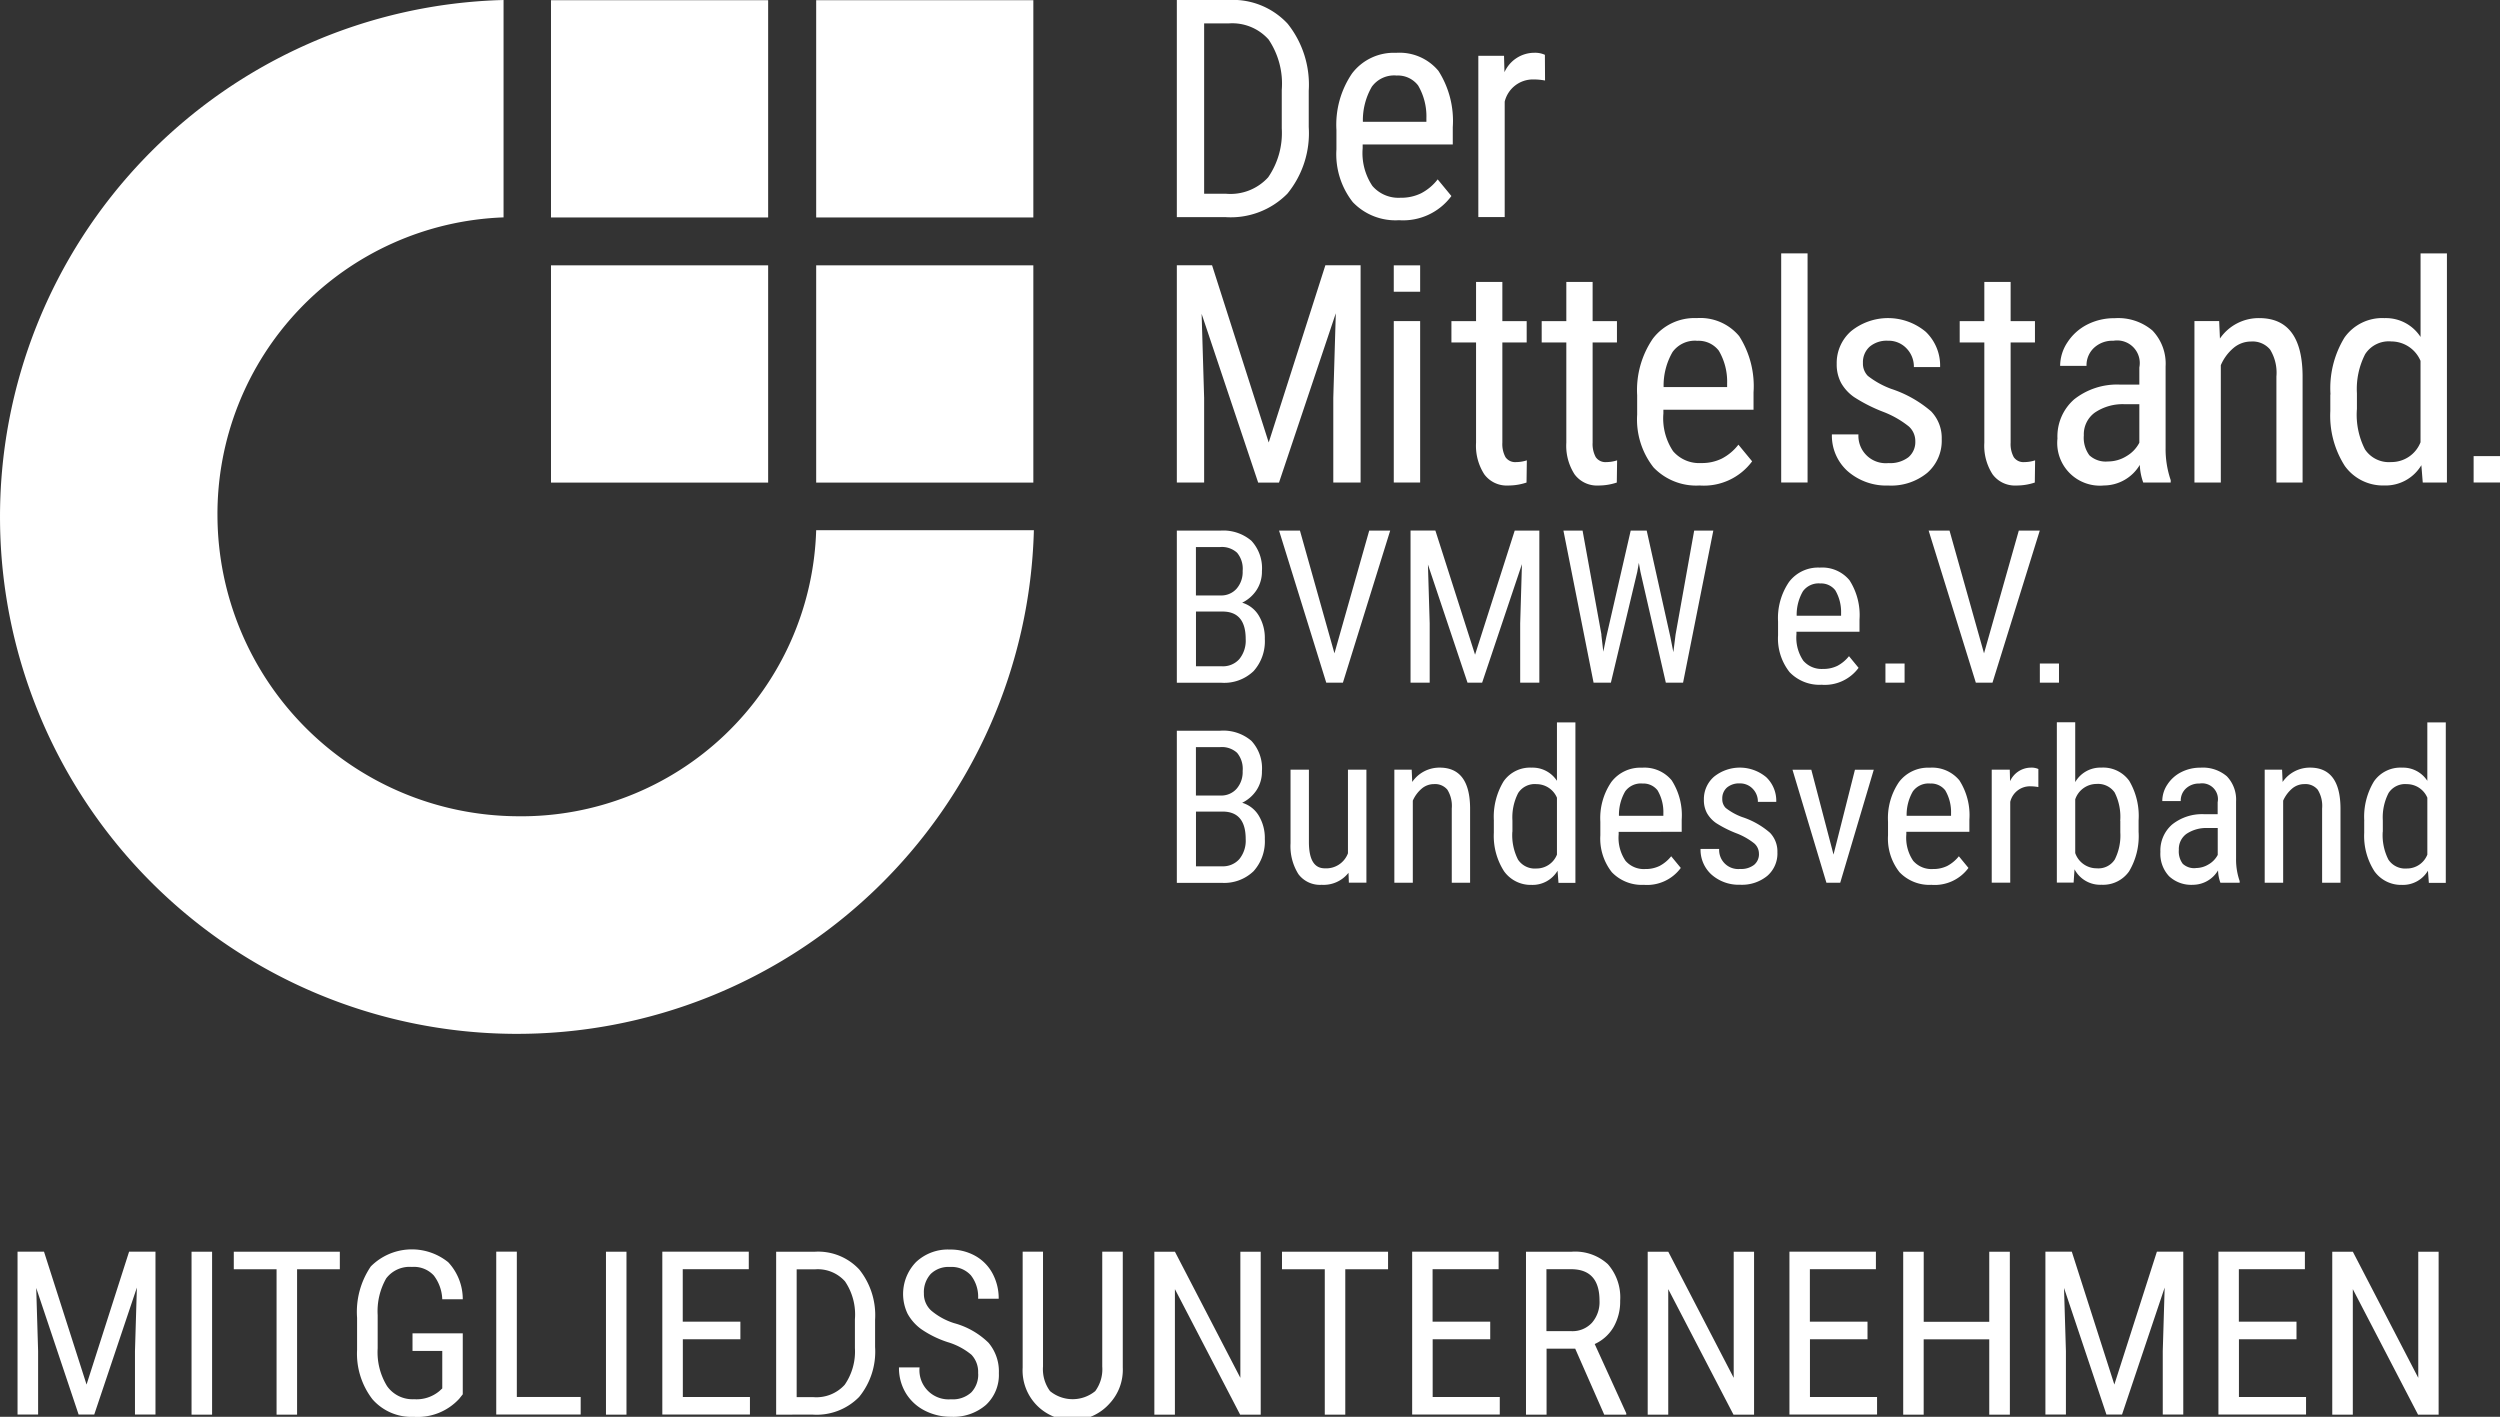 <?xml version="1.0" encoding="UTF-8"?> <svg xmlns="http://www.w3.org/2000/svg" id="b" width="180.129" height="102.083" viewBox="0 0 180.129 102.083"><rect x="0" y="0" width="180.129" height="102.083" fill="#333333" stroke="none"/><g id="c"><g id="Gruppe_534" data-name="Gruppe 534"><path id="Pfad_2728" data-name="Pfad 2728" d="M74.492,38.21A37.252,37.252,0,1,1,36.282,0V15.663A21.386,21.386,0,0,0,15.669,37.232a21.735,21.735,0,0,0,21.575,21.58A21.255,21.255,0,0,0,58.807,38.2h15.68ZM39.7.016H55.346V15.669H39.7V.016Zm19.108,19.1H74.454V34.771H58.807V19.119Zm0-19.1H74.454V15.669H58.807V.016ZM39.7,19.119H55.346V34.771H39.7V19.119Z" fill="#fff"></path><g id="Gruppe_529" data-name="Gruppe 529" transform="translate(84.793)"><path id="Pfad_2729" data-name="Pfad 2729" d="M154.34,15.652V0h3.73a5.384,5.384,0,0,1,4.258,1.714,7.037,7.037,0,0,1,1.516,4.818V9.153a6.89,6.89,0,0,1-1.538,4.8,5.729,5.729,0,0,1-4.461,1.692H154.34Zm1.967-13.96V13.96h1.582a3.665,3.665,0,0,0,3.033-1.187,5.627,5.627,0,0,0,.978-3.522V6.477a5.689,5.689,0,0,0-.95-3.631,3.51,3.51,0,0,0-2.873-1.159h-1.764Z" transform="translate(-154.34)" fill="#fff"></path><path id="Pfad_2730" data-name="Pfad 2730" d="M179.786,18.989a4.249,4.249,0,0,1-3.335-1.3,5.58,5.58,0,0,1-1.181-3.8V12.484A6.56,6.56,0,0,1,176.4,8.408a3.772,3.772,0,0,1,3.165-1.478,3.643,3.643,0,0,1,3.055,1.3,6.692,6.692,0,0,1,1.033,4.055v1.247H177.16V13.8a4.257,4.257,0,0,0,.7,2.719,2.48,2.48,0,0,0,2.027.852,3.25,3.25,0,0,0,1.478-.319,3.592,3.592,0,0,0,1.2-1.005l.989,1.2a4.322,4.322,0,0,1-3.774,1.742Zm-.214-10.427a1.986,1.986,0,0,0-1.753.813,4.822,4.822,0,0,0-.643,2.522h4.576v-.258a4.385,4.385,0,0,0-.6-2.362,1.836,1.836,0,0,0-1.588-.709Z" transform="translate(-163.771 -3.123)" fill="#fff"></path><path id="Pfad_2731" data-name="Pfad 2731" d="M198.687,8.924a4.663,4.663,0,0,0-.863-.077,2.092,2.092,0,0,0-2.044,1.6v8.318h-1.9V7.144h1.851l.033,1.181a2.365,2.365,0,0,1,2.159-1.4,1.7,1.7,0,0,1,.753.148l.011,1.851Z" transform="translate(-172.157 -3.123)" fill="#fff"></path></g><g id="Gruppe_530" data-name="Gruppe 530" transform="translate(84.793 18.256)"><path id="Pfad_2732" data-name="Pfad 2732" d="M156.878,34.79l4.082,12.768,4.082-12.768h2.538V50.442h-1.967V44.349l.181-6.1-4.093,12.2H160.2L156.126,38.29l.181,6.06v6.093H154.34V34.79Z" transform="translate(-154.34 -33.933)" fill="#fff"></path><path id="Pfad_2733" data-name="Pfad 2733" d="M184.691,53.741h-1.9V42.11h1.9Z" transform="translate(-167.16 -37.231)" fill="#fff"></path><path id="Pfad_2734" data-name="Pfad 2734" d="M194.02,36.98V39.8h1.753v1.538H194.02v7.219a1.977,1.977,0,0,0,.225,1.044.843.843,0,0,0,.775.357,2.5,2.5,0,0,0,.764-.126l-.022,1.6a4.151,4.151,0,0,1-1.324.214,2,2,0,0,1-1.72-.808,3.792,3.792,0,0,1-.593-2.28V41.337H190.35V39.8h1.775V36.98h1.9Z" transform="translate(-170.566 -34.92)" fill="#fff"></path><path id="Pfad_2735" data-name="Pfad 2735" d="M205.86,36.98V39.8h1.753v1.538H205.86v7.219a1.977,1.977,0,0,0,.225,1.044.843.843,0,0,0,.775.357,2.5,2.5,0,0,0,.764-.126l-.022,1.6a4.151,4.151,0,0,1-1.324.214,2,2,0,0,1-1.72-.808,3.792,3.792,0,0,1-.593-2.28V41.337H202.19V39.8h1.775V36.98h1.9Z" transform="translate(-175.902 -34.92)" fill="#fff"></path><path id="Pfad_2736" data-name="Pfad 2736" d="M219.226,53.779a4.257,4.257,0,0,1-3.335-1.3,5.581,5.581,0,0,1-1.181-3.8V47.274a6.56,6.56,0,0,1,1.132-4.076,3.772,3.772,0,0,1,3.165-1.478,3.643,3.643,0,0,1,3.055,1.3,6.692,6.692,0,0,1,1.033,4.055v1.247H216.6v.269a4.257,4.257,0,0,0,.7,2.72,2.48,2.48,0,0,0,2.027.852,3.234,3.234,0,0,0,1.478-.319,3.592,3.592,0,0,0,1.2-1.005l.989,1.2a4.322,4.322,0,0,1-3.774,1.742Zm-.214-10.427a1.992,1.992,0,0,0-1.753.813,4.822,4.822,0,0,0-.643,2.522h4.576v-.258a4.385,4.385,0,0,0-.6-2.362,1.836,1.836,0,0,0-1.588-.709Z" transform="translate(-181.543 -37.056)" fill="#fff"></path><path id="Pfad_2737" data-name="Pfad 2737" d="M235.5,49.739h-1.9V33.23h1.9Z" transform="translate(-190.055 -33.23)" fill="#fff"></path><path id="Pfad_2738" data-name="Pfad 2738" d="M246.26,50.587a1.417,1.417,0,0,0-.461-1.055,6.9,6.9,0,0,0-1.785-1.033,11.423,11.423,0,0,1-2.165-1.088,3.114,3.114,0,0,1-.939-1.027,2.826,2.826,0,0,1-.313-1.368,3.045,3.045,0,0,1,1.038-2.357,4.233,4.233,0,0,1,5.379.049,3.366,3.366,0,0,1,1.033,2.538h-1.89a1.885,1.885,0,0,0-.527-1.341,1.777,1.777,0,0,0-1.346-.555,1.9,1.9,0,0,0-1.319.434,1.5,1.5,0,0,0-.478,1.165,1.264,1.264,0,0,0,.352.934,6.25,6.25,0,0,0,1.681.934,8.443,8.443,0,0,1,2.879,1.621,2.765,2.765,0,0,1,.764,2.005,3.061,3.061,0,0,1-1.044,2.428,4.091,4.091,0,0,1-2.8.912,4.225,4.225,0,0,1-2.945-1.044A3.436,3.436,0,0,1,240.25,50.1h1.912a1.972,1.972,0,0,0,2.165,2.066,2.164,2.164,0,0,0,1.439-.423,1.434,1.434,0,0,0,.494-1.143Z" transform="translate(-193.052 -37.056)" fill="#fff"></path><path id="Pfad_2739" data-name="Pfad 2739" d="M260.68,36.98V39.8h1.753v1.538H260.68v7.219a1.977,1.977,0,0,0,.225,1.044.843.843,0,0,0,.775.357,2.5,2.5,0,0,0,.764-.126l-.022,1.6a4.151,4.151,0,0,1-1.324.214,2,2,0,0,1-1.72-.808,3.792,3.792,0,0,1-.593-2.28V41.337H257.01V39.8h1.775V36.98h1.9Z" transform="translate(-200.604 -34.92)" fill="#fff"></path><path id="Pfad_2740" data-name="Pfad 2740" d="M276.011,53.565a4.169,4.169,0,0,1-.247-1.269,3.024,3.024,0,0,1-2.582,1.483,3.074,3.074,0,0,1-3.351-3.384,3.546,3.546,0,0,1,1.2-2.818,4.979,4.979,0,0,1,3.3-1.066h1.4V45.275a1.629,1.629,0,0,0-1.868-1.923,1.941,1.941,0,0,0-1.4.511,1.719,1.719,0,0,0-.538,1.3h-1.9a3.074,3.074,0,0,1,.527-1.7,3.7,3.7,0,0,1,1.417-1.275,4.261,4.261,0,0,1,1.989-.461,3.807,3.807,0,0,1,2.714.885,3.447,3.447,0,0,1,.951,2.588V51.06a6.918,6.918,0,0,0,.368,2.335v.17h-1.983Zm-2.538-1.516a2.52,2.52,0,0,0,1.335-.385,2.388,2.388,0,0,0,.923-.967V47.923h-1.077a3.576,3.576,0,0,0-2.137.61,1.933,1.933,0,0,0-.786,1.637,2.13,2.13,0,0,0,.4,1.434A1.733,1.733,0,0,0,273.472,52.049Z" transform="translate(-206.381 -37.056)" fill="#fff"></path><path id="Pfad_2741" data-name="Pfad 2741" d="M289.576,41.934l.055,1.258a3.39,3.39,0,0,1,2.829-1.472q3.082,0,3.126,4.115v7.73H293.7V45.923a3.182,3.182,0,0,0-.456-1.939,1.64,1.64,0,0,0-1.368-.577,1.95,1.95,0,0,0-1.275.472,3.351,3.351,0,0,0-.907,1.236v8.45h-1.9V41.934h1.785Z" transform="translate(-214.474 -37.056)" fill="#fff"></path><path id="Pfad_2742" data-name="Pfad 2742" d="M305.631,43.394a6.988,6.988,0,0,1,1.005-4.093,3.326,3.326,0,0,1,2.884-1.406,2.975,2.975,0,0,1,2.6,1.357V33.23h1.9V49.739h-1.742l-.1-1.247a3,3,0,0,1-2.676,1.461,3.381,3.381,0,0,1-2.835-1.4,6.715,6.715,0,0,1-1.049-3.961V43.4Zm1.9,1.082a5.5,5.5,0,0,0,.582,2.873,2.067,2.067,0,0,0,1.89.917,2.248,2.248,0,0,0,2.115-1.428V40.976a2.288,2.288,0,0,0-2.1-1.4,2.02,2.02,0,0,0-1.89.917,5.492,5.492,0,0,0-.593,2.818v1.159Z" transform="translate(-222.508 -33.23)" fill="#fff"></path><rect id="Rechteck_382" data-name="Rechteck 382" width="1.901" height="1.901" transform="translate(93.435 14.608)" fill="#fff"></rect><rect id="Rechteck_383" data-name="Rechteck 383" width="1.901" height="1.901" transform="translate(15.63 0.863)" fill="#fff"></rect></g><g id="Gruppe_531" data-name="Gruppe 531" transform="translate(84.788 52.039)"><path id="Pfad_2743" data-name="Pfad 2743" d="M154.335,106.785V95.83h3.121a3.113,3.113,0,0,1,2.252.731,2.909,2.909,0,0,1,.758,2.192,2.421,2.421,0,0,1-.385,1.357,2.612,2.612,0,0,1-1.038.912,2.089,2.089,0,0,1,1.192.923,3.108,3.108,0,0,1,.439,1.687,3.211,3.211,0,0,1-.808,2.318,3.051,3.051,0,0,1-2.307.841h-3.23Zm1.379-6.285h1.769a1.474,1.474,0,0,0,1.154-.483,1.829,1.829,0,0,0,.44-1.28,1.806,1.806,0,0,0-.4-1.313,1.621,1.621,0,0,0-1.22-.412h-1.747V100.5Zm0,1.159V105.6h1.879a1.574,1.574,0,0,0,1.242-.516,2.1,2.1,0,0,0,.461-1.45q0-1.978-1.67-1.978Z" transform="translate(-154.33 -95.22)" fill="#fff"></path><path id="Pfad_2744" data-name="Pfad 2744" d="M173.425,108.373a2.284,2.284,0,0,1-1.934.863,1.938,1.938,0,0,1-1.67-.764,3.773,3.773,0,0,1-.571-2.225V100.94h1.324v5.208c0,1.269.379,1.9,1.143,1.9a1.671,1.671,0,0,0,1.67-1.082V100.94h1.33v8.142h-1.264l-.027-.714Z" transform="translate(-161.053 -97.523)" fill="#fff"></path><path id="Pfad_2745" data-name="Pfad 2745" d="M184.113,100.824l.038.879a2.378,2.378,0,0,1,1.978-1.033q2.159,0,2.192,2.884v5.412H187v-5.351a2.209,2.209,0,0,0-.319-1.357,1.151,1.151,0,0,0-.961-.4,1.354,1.354,0,0,0-.89.33,2.391,2.391,0,0,0-.637.863v5.911h-1.33v-8.142h1.258Z" transform="translate(-167.186 -97.401)" fill="#fff"></path><path id="Pfad_2746" data-name="Pfad 2746" d="M195.915,101.855a4.932,4.932,0,0,1,.7-2.868A2.323,2.323,0,0,1,198.641,98a2.09,2.09,0,0,1,1.818.95V94.74h1.33V106.3h-1.22l-.066-.874a2.093,2.093,0,0,1-1.873,1.022,2.361,2.361,0,0,1-1.983-.983,4.709,4.709,0,0,1-.736-2.774v-.835Zm1.33.758a3.879,3.879,0,0,0,.407,2.011,1.447,1.447,0,0,0,1.324.643,1.581,1.581,0,0,0,1.483-1v-4.1a1.6,1.6,0,0,0-1.472-.978,1.418,1.418,0,0,0-1.324.643,3.838,3.838,0,0,0-.412,1.972v.813Z" transform="translate(-173.066 -94.729)" fill="#fff"></path><path id="Pfad_2747" data-name="Pfad 2747" d="M213.045,109.119a2.982,2.982,0,0,1-2.335-.906,3.908,3.908,0,0,1-.83-2.659v-.983a4.608,4.608,0,0,1,.791-2.857,2.624,2.624,0,0,1,2.214-1.033,2.543,2.543,0,0,1,2.137.912,4.651,4.651,0,0,1,.72,2.835v.874H211.2v.187a2.951,2.951,0,0,0,.494,1.9,1.741,1.741,0,0,0,1.417.593,2.286,2.286,0,0,0,1.033-.22,2.658,2.658,0,0,0,.841-.7l.692.841a3.02,3.02,0,0,1-2.643,1.22Zm-.148-7.3a1.4,1.4,0,0,0-1.225.566,3.373,3.373,0,0,0-.451,1.764h3.2v-.181a3.089,3.089,0,0,0-.418-1.654A1.29,1.29,0,0,0,212.9,101.823Z" transform="translate(-179.361 -97.406)" fill="#fff"></path><path id="Pfad_2748" data-name="Pfad 2748" d="M227.228,106.878a.983.983,0,0,0-.324-.736,4.816,4.816,0,0,0-1.247-.72,8.2,8.2,0,0,1-1.516-.758,2.2,2.2,0,0,1-.659-.72,1.958,1.958,0,0,1-.22-.961,2.138,2.138,0,0,1,.725-1.654,2.966,2.966,0,0,1,3.769.033,2.344,2.344,0,0,1,.72,1.775h-1.324a1.315,1.315,0,0,0-.368-.939,1.247,1.247,0,0,0-.939-.39,1.345,1.345,0,0,0-.923.3,1.037,1.037,0,0,0-.335.813.887.887,0,0,0,.247.654,4.364,4.364,0,0,0,1.176.654,5.805,5.805,0,0,1,2.016,1.137,1.941,1.941,0,0,1,.533,1.406,2.13,2.13,0,0,1-.731,1.7,2.879,2.879,0,0,1-1.956.637,2.955,2.955,0,0,1-2.06-.731,2.414,2.414,0,0,1-.791-1.851h1.341a1.375,1.375,0,0,0,1.511,1.445,1.52,1.52,0,0,0,1.011-.3,1,1,0,0,0,.346-.8Z" transform="translate(-185.282 -97.401)" fill="#fff"></path><path id="Pfad_2749" data-name="Pfad 2749" d="M238.036,107.065l1.544-6.115h1.357l-2.417,8.142h-.994l-2.445-8.142h1.357l1.6,6.115Z" transform="translate(-190.717 -97.527)" fill="#fff"></path><path id="Pfad_2750" data-name="Pfad 2750" d="M250.775,109.119a2.982,2.982,0,0,1-2.335-.906,3.908,3.908,0,0,1-.83-2.659v-.983a4.608,4.608,0,0,1,.791-2.857,2.624,2.624,0,0,1,2.214-1.033,2.543,2.543,0,0,1,2.137.912,4.651,4.651,0,0,1,.72,2.835v.874h-4.543v.187a2.951,2.951,0,0,0,.494,1.9,1.741,1.741,0,0,0,1.417.593,2.286,2.286,0,0,0,1.033-.22,2.658,2.658,0,0,0,.841-.7l.692.841a3.02,3.02,0,0,1-2.643,1.22Zm-.148-7.3a1.4,1.4,0,0,0-1.225.566,3.373,3.373,0,0,0-.451,1.764h3.2v-.181a3.089,3.089,0,0,0-.418-1.654A1.29,1.29,0,0,0,250.626,101.823Z" transform="translate(-196.363 -97.406)" fill="#fff"></path><path id="Pfad_2751" data-name="Pfad 2751" d="M264.572,102.071a3.431,3.431,0,0,0-.6-.055,1.459,1.459,0,0,0-1.428,1.121v5.824H261.21v-8.142h1.3l.022.83a1.657,1.657,0,0,1,1.511-.978,1.173,1.173,0,0,1,.527.1v1.3Z" transform="translate(-202.491 -97.401)" fill="#fff"></path><path id="Pfad_2752" data-name="Pfad 2752" d="M275.639,102.6a4.952,4.952,0,0,1-.687,2.868,2.286,2.286,0,0,1-1.989.961,2.087,2.087,0,0,1-1.939-1.115l-.066.961H269.75V94.72h1.324v4.313a2.088,2.088,0,0,1,1.879-1.044,2.311,2.311,0,0,1,2.011.95,4.981,4.981,0,0,1,.676,2.857v.808Zm-1.324-.764a3.893,3.893,0,0,0-.4-2.055,1.454,1.454,0,0,0-1.308-.615,1.626,1.626,0,0,0-1.533,1.11v3.868a1.63,1.63,0,0,0,1.549,1.1,1.4,1.4,0,0,0,1.3-.632,3.848,3.848,0,0,0,.4-1.961v-.819Z" transform="translate(-206.339 -94.72)" fill="#fff"></path><path id="Pfad_2753" data-name="Pfad 2753" d="M287.654,108.97a2.826,2.826,0,0,1-.17-.89,2.114,2.114,0,0,1-1.808,1.038,2.336,2.336,0,0,1-1.725-.621,2.364,2.364,0,0,1-.621-1.747,2.48,2.48,0,0,1,.841-1.972,3.452,3.452,0,0,1,2.307-.747h.978v-.863a1.141,1.141,0,0,0-1.308-1.346,1.373,1.373,0,0,0-.978.357,1.181,1.181,0,0,0-.374.906h-1.33a2.142,2.142,0,0,1,.368-1.192,2.556,2.556,0,0,1,.994-.89,3,3,0,0,1,1.39-.324,2.657,2.657,0,0,1,1.9.621,2.427,2.427,0,0,1,.665,1.808v4.109a4.709,4.709,0,0,0,.258,1.632v.121h-1.39Zm-1.775-1.06a1.766,1.766,0,0,0,.934-.269,1.694,1.694,0,0,0,.648-.676v-1.939h-.753a2.57,2.57,0,0,0-1.5.423,1.345,1.345,0,0,0-.549,1.148,1.485,1.485,0,0,0,.28,1.005,1.209,1.209,0,0,0,.939.313Z" transform="translate(-212.458 -97.406)" fill="#fff"></path><path id="Pfad_2754" data-name="Pfad 2754" d="M298.263,100.824l.038.879a2.378,2.378,0,0,1,1.978-1.033q2.159,0,2.192,2.884v5.412h-1.324v-5.351a2.209,2.209,0,0,0-.319-1.357,1.15,1.15,0,0,0-.961-.4,1.354,1.354,0,0,0-.89.33,2.455,2.455,0,0,0-.637.863v5.911h-1.33v-8.142h1.258Z" transform="translate(-218.623 -97.401)" fill="#fff"></path><path id="Pfad_2755" data-name="Pfad 2755" d="M310.065,101.855a4.932,4.932,0,0,1,.7-2.868A2.323,2.323,0,0,1,312.79,98a2.083,2.083,0,0,1,1.818.95V94.74h1.33V106.3h-1.22l-.066-.874a2.093,2.093,0,0,1-1.873,1.022,2.361,2.361,0,0,1-1.983-.983,4.709,4.709,0,0,1-.736-2.774v-.835Zm1.33.758a3.878,3.878,0,0,0,.407,2.011,1.447,1.447,0,0,0,1.324.643,1.581,1.581,0,0,0,1.483-1v-4.1a1.6,1.6,0,0,0-1.472-.978,1.418,1.418,0,0,0-1.324.643,3.838,3.838,0,0,0-.412,1.972v.813Z" transform="translate(-224.503 -94.729)" fill="#fff"></path></g><g id="Gruppe_532" data-name="Gruppe 532" transform="translate(84.788 38.227)"><path id="Pfad_2756" data-name="Pfad 2756" d="M154.335,80.545V69.59h3.121a3.113,3.113,0,0,1,2.252.731,2.909,2.909,0,0,1,.758,2.192,2.421,2.421,0,0,1-.385,1.357,2.612,2.612,0,0,1-1.038.912,2.089,2.089,0,0,1,1.192.923,3.108,3.108,0,0,1,.439,1.687,3.211,3.211,0,0,1-.808,2.318,3.051,3.051,0,0,1-2.307.841h-3.23Zm1.379-6.285h1.769a1.474,1.474,0,0,0,1.154-.483,1.829,1.829,0,0,0,.44-1.28,1.806,1.806,0,0,0-.4-1.313,1.621,1.621,0,0,0-1.22-.412h-1.747V74.26Zm0,1.159v3.945h1.879a1.574,1.574,0,0,0,1.242-.516,2.1,2.1,0,0,0,.461-1.45q0-1.978-1.67-1.978Z" transform="translate(-154.33 -69.584)" fill="#fff"></path><path id="Pfad_2757" data-name="Pfad 2757" d="M171.734,78.43l2.505-8.84h1.511l-3.406,10.955h-1.2l-3.4-10.955h1.505Z" transform="translate(-160.373 -69.584)" fill="#fff"></path><path id="Pfad_2758" data-name="Pfad 2758" d="M186.781,69.585l2.857,8.939,2.857-8.939h1.775V80.54H192.89V76.272L193.017,72l-2.868,8.538h-1.055l-2.851-8.51.126,4.241v4.269H184.99V69.58h1.775Z" transform="translate(-168.146 -69.58)" fill="#fff"></path><path id="Pfad_2759" data-name="Pfad 2759" d="M207.77,77.089l.143,1.225.22-1.082,1.753-7.642h1.154l1.7,7.642.22,1.115.159-1.264,1.341-7.494h1.379L213.66,80.545h-1.242l-1.829-7.983-.115-.648-.115.648-1.9,7.983h-1.247L205.04,69.59h1.379l1.362,7.5Z" transform="translate(-177.18 -69.584)" fill="#fff"></path><path id="Pfad_2760" data-name="Pfad 2760" d="M236.354,82.879a2.982,2.982,0,0,1-2.335-.907,3.908,3.908,0,0,1-.83-2.659V78.33a4.609,4.609,0,0,1,.791-2.857A2.624,2.624,0,0,1,236.2,74.44a2.543,2.543,0,0,1,2.137.912,4.651,4.651,0,0,1,.72,2.835v.874h-4.543v.187a2.951,2.951,0,0,0,.494,1.9,1.741,1.741,0,0,0,1.417.593,2.286,2.286,0,0,0,1.033-.22,2.657,2.657,0,0,0,.841-.7l.692.841a3.02,3.02,0,0,1-2.643,1.22Zm-.148-7.3a1.4,1.4,0,0,0-1.225.566,3.372,3.372,0,0,0-.451,1.764h3.2v-.181a3.088,3.088,0,0,0-.418-1.654A1.29,1.29,0,0,0,236.206,75.583Z" transform="translate(-189.865 -71.77)" fill="#fff"></path><path id="Pfad_2761" data-name="Pfad 2761" d="M256.924,78.43l2.505-8.84h1.511l-3.406,10.955h-1.2l-3.4-10.955h1.505Z" transform="translate(-198.76 -69.584)" fill="#fff"></path><rect id="Rechteck_384" data-name="Rechteck 384" width="1.379" height="1.379" transform="translate(51.061 9.581)" fill="#fff"></rect><rect id="Rechteck_385" data-name="Rechteck 385" width="1.379" height="1.379" transform="translate(62.186 9.581)" fill="#fff"></rect></g><g id="Gruppe_533" data-name="Gruppe 533" transform="translate(1.264 90.018)"><path id="Pfad_2762" data-name="Pfad 2762" d="M4.206,164.15l3.066,9.576,3.066-9.576h1.9v11.735H10.761v-4.571l.137-4.576-3.071,9.147H6.7l-3.055-9.12.137,4.549v4.571H2.3V164.15H4.206Z" transform="translate(-2.3 -163.985)" fill="#fff"></path><path id="Pfad_2763" data-name="Pfad 2763" d="M26.6,175.9H25.12V164.16H26.6Z" transform="translate(-12.583 -163.99)" fill="#fff"></path><path id="Pfad_2764" data-name="Pfad 2764" d="M38.308,165.424H35.22V175.9H33.742V165.424H30.66V164.16H38.3v1.264Z" transform="translate(-15.079 -163.99)" fill="#fff"></path><path id="Pfad_2765" data-name="Pfad 2765" d="M54.445,174.294l-.258.324a4.065,4.065,0,0,1-3.258,1.3,3.739,3.739,0,0,1-2.989-1.264,5.382,5.382,0,0,1-1.11-3.566v-2.307a5.824,5.824,0,0,1,.989-3.7,4.171,4.171,0,0,1,5.582-.3,3.9,3.9,0,0,1,1.044,2.665H52.967a2.985,2.985,0,0,0-.61-1.714,1.944,1.944,0,0,0-1.577-.615,2.112,2.112,0,0,0-1.851.824,4.768,4.768,0,0,0-.615,2.643v2.4a4.645,4.645,0,0,0,.676,2.719,2.24,2.24,0,0,0,1.945.945,2.566,2.566,0,0,0,1.813-.577l.22-.2v-2.7H50.824V169.9h3.621v4.39Z" transform="translate(-22.366 -163.85)" fill="#fff"></path><path id="Pfad_2766" data-name="Pfad 2766" d="M66.563,174.621h4.6v1.264H65.08V164.15h1.483Z" transform="translate(-30.589 -163.985)" fill="#fff"></path><path id="Pfad_2767" data-name="Pfad 2767" d="M80.948,175.9H79.47V164.16h1.478Z" transform="translate(-37.073 -163.99)" fill="#fff"></path><path id="Pfad_2768" data-name="Pfad 2768" d="M92.491,170.463H88.338v4.159h4.835v1.264H86.86V164.15h6.23v1.264H88.332v3.78h4.153v1.264Z" transform="translate(-40.403 -163.985)" fill="#fff"></path><path id="Pfad_2769" data-name="Pfad 2769" d="M101.79,175.9V164.16h2.8a4.041,4.041,0,0,1,3.192,1.286,5.272,5.272,0,0,1,1.137,3.615v1.967a5.159,5.159,0,0,1-1.154,3.6,4.292,4.292,0,0,1-3.346,1.269Zm1.478-10.471v9.208h1.187a2.749,2.749,0,0,0,2.274-.89,4.219,4.219,0,0,0,.736-2.643v-2.082a4.256,4.256,0,0,0-.714-2.725,2.625,2.625,0,0,0-2.154-.868h-1.33Z" transform="translate(-47.131 -163.99)" fill="#fff"></path><path id="Pfad_2770" data-name="Pfad 2770" d="M123.6,172.8a1.8,1.8,0,0,0-.478-1.346,4.878,4.878,0,0,0-1.72-.912,7.352,7.352,0,0,1-1.9-.934,3.38,3.38,0,0,1-.983-1.11,3.3,3.3,0,0,1,.61-3.725,3.345,3.345,0,0,1,2.439-.9,3.648,3.648,0,0,1,1.84.462,3.164,3.164,0,0,1,1.242,1.28,3.781,3.781,0,0,1,.434,1.8H123.6a2.5,2.5,0,0,0-.522-1.687,1.883,1.883,0,0,0-1.505-.6,1.836,1.836,0,0,0-1.384.5,1.94,1.94,0,0,0-.494,1.406,1.621,1.621,0,0,0,.533,1.242,4.8,4.8,0,0,0,1.643.9,5.658,5.658,0,0,1,2.478,1.412,3.194,3.194,0,0,1,.747,2.192,2.957,2.957,0,0,1-.928,2.285,3.579,3.579,0,0,1-2.522.857,4.076,4.076,0,0,1-1.89-.445,3.385,3.385,0,0,1-1.363-1.258,3.489,3.489,0,0,1-.494-1.857h1.483a2.1,2.1,0,0,0,2.263,2.3,1.969,1.969,0,0,0,1.467-.5,1.853,1.853,0,0,0,.494-1.362Z" transform="translate(-54.39 -163.859)" fill="#fff"></path><path id="Pfad_2771" data-name="Pfad 2771" d="M141.333,164.15V172.5a3.569,3.569,0,0,1-.967,2.61,3.587,3.587,0,0,1-6.247-2.61V164.15h1.467v8.279a2.655,2.655,0,0,0,.505,1.769,2.569,2.569,0,0,0,3.258,0,2.655,2.655,0,0,0,.505-1.769V164.15h1.478Z" transform="translate(-61.699 -163.985)" fill="#fff"></path><path id="Pfad_2772" data-name="Pfad 2772" d="M159.054,175.9h-1.483l-4.7-9.043V175.9H151.39V164.16h1.483l4.714,9.087V164.16h1.467V175.9Z" transform="translate(-69.481 -163.99)" fill="#fff"></path><path id="Pfad_2773" data-name="Pfad 2773" d="M175.778,165.424H172.69V175.9h-1.478V165.424H168.13V164.16h7.642v1.264Z" transform="translate(-77.024 -163.99)" fill="#fff"></path><path id="Pfad_2774" data-name="Pfad 2774" d="M190.831,170.463h-4.153v4.159h4.835v1.264H185.2V164.15h6.23v1.264h-4.758v3.78h4.153v1.264Z" transform="translate(-84.716 -163.985)" fill="#fff"></path><path id="Pfad_2775" data-name="Pfad 2775" d="M203.679,171.148h-2.066V175.9H200.13V164.16h3.291a3.485,3.485,0,0,1,2.61.9,3.62,3.62,0,0,1,.885,2.632,3.687,3.687,0,0,1-.478,1.9,3.018,3.018,0,0,1-1.357,1.22l2.274,4.988v.1h-1.588l-2.088-4.747Zm-2.066-1.264H203.4a1.909,1.909,0,0,0,1.478-.6,2.261,2.261,0,0,0,.549-1.6c0-1.505-.681-2.264-2.049-2.264h-1.775v4.456Z" transform="translate(-91.444 -163.99)" fill="#fff"></path><path id="Pfad_2776" data-name="Pfad 2776" d="M223.754,175.9h-1.483l-4.7-9.043V175.9H216.09V164.16h1.483l4.714,9.087V164.16h1.467V175.9Z" transform="translate(-98.635 -163.99)" fill="#fff"></path><path id="Pfad_2777" data-name="Pfad 2777" d="M240.311,170.463h-4.153v4.159h4.835v1.264H234.68V164.15h6.23v1.264h-4.758v3.78h4.153v1.264Z" transform="translate(-107.012 -163.985)" fill="#fff"></path><path id="Pfad_2778" data-name="Pfad 2778" d="M257.286,175.9H255.8v-5.428h-4.725V175.9H249.6V164.16h1.478v5.049H255.8V164.16h1.483Z" transform="translate(-113.735 -163.99)" fill="#fff"></path><path id="Pfad_2779" data-name="Pfad 2779" d="M270.151,164.15l3.066,9.576,3.066-9.576h1.9v11.735h-1.478v-4.571l.137-4.576-3.071,9.147h-1.126l-3.055-9.12.137,4.549v4.571H268.25V164.15Z" transform="translate(-122.139 -163.985)" fill="#fff"></path><path id="Pfad_2780" data-name="Pfad 2780" d="M296.571,170.463h-4.153v4.159h4.835v1.264H290.94V164.15h6.23v1.264h-4.758v3.78h4.153v1.264Z" transform="translate(-132.363 -163.985)" fill="#fff"></path><path id="Pfad_2781" data-name="Pfad 2781" d="M313.534,175.9h-1.483l-4.7-9.043V175.9H305.87V164.16h1.483l4.714,9.087V164.16h1.467V175.9Z" transform="translate(-139.091 -163.99)" fill="#fff"></path></g></g></g></svg> 
